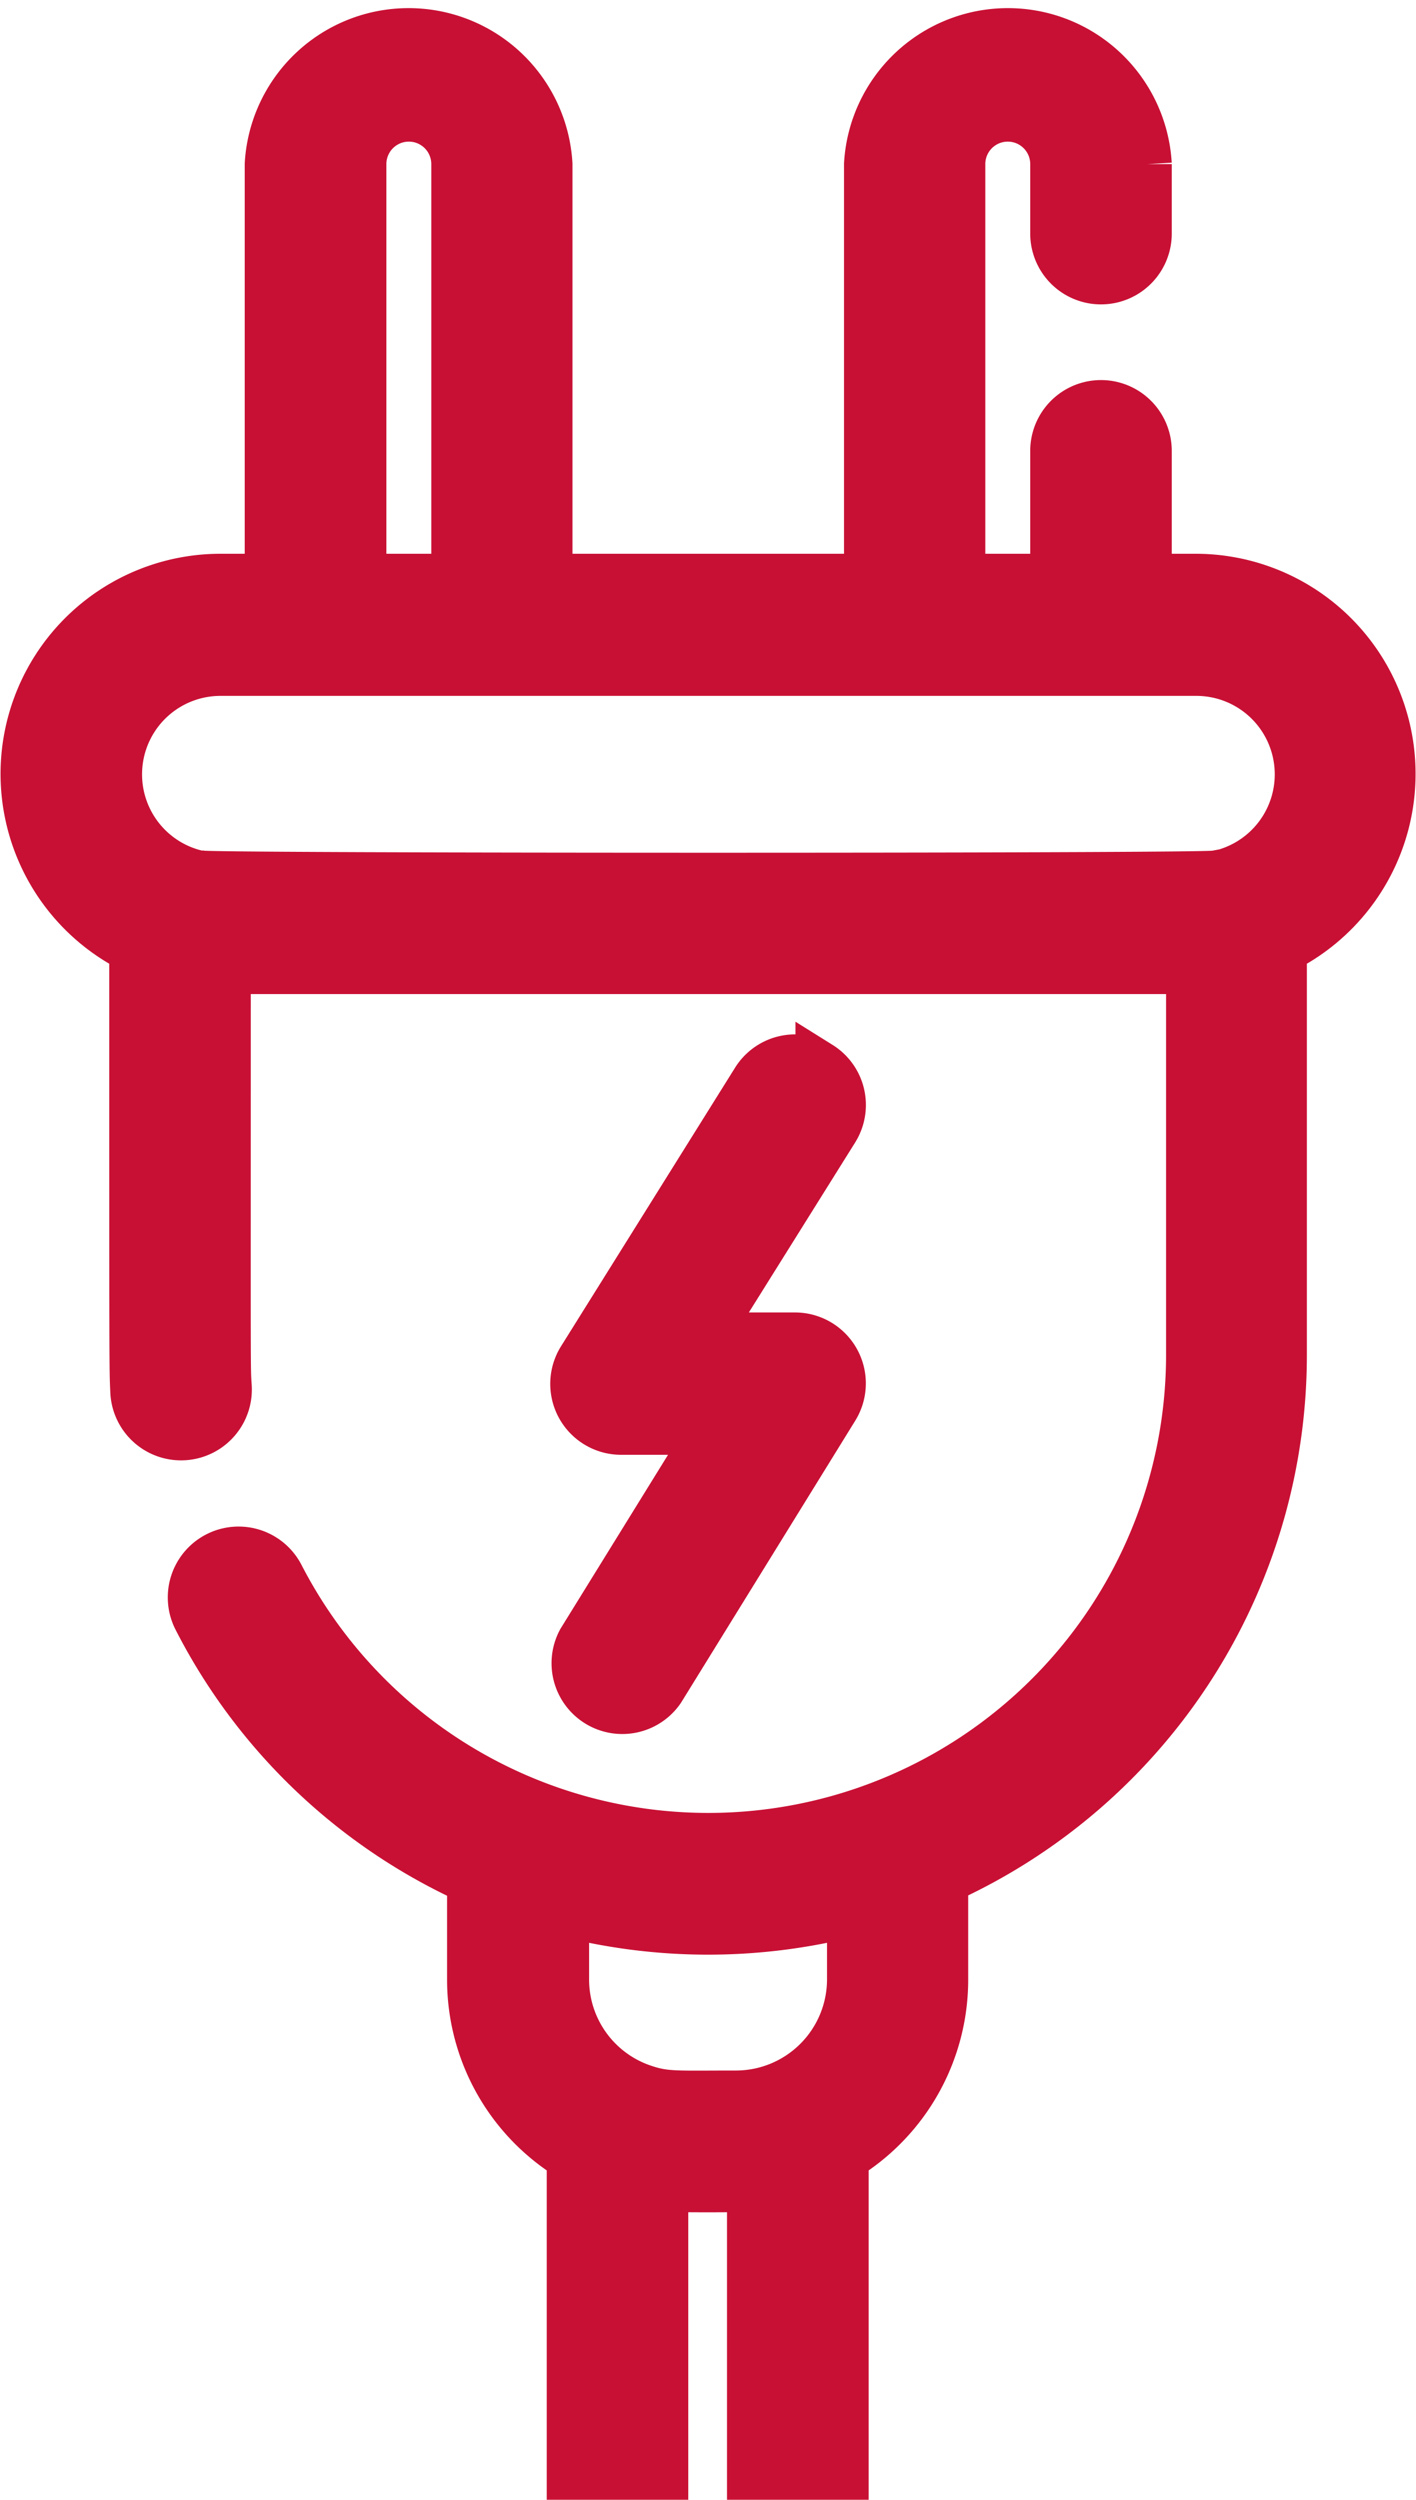 <svg id="Capa_1" data-name="Capa 1" xmlns="http://www.w3.org/2000/svg" width="116.65" height="205.8" viewBox="0 0 116.65 205.8">
  <defs>
    <style>
      .cls-1 {
        fill: #c81034;
        stroke: #c81034;
        stroke-miterlimit: 10;
        stroke-width: 4px;
      }
    </style>
  </defs>
  <g>
    <path class="cls-1" d="M264.7,239.84a3.83,3.83,0,0,0-5.28,1.22L245.08,264a3.84,3.84,0,0,0,3.25,5.87h7.46l-10.72,17.33a3.83,3.83,0,0,0,6.52,4L265.93,268a3.84,3.84,0,0,0-3.26-5.85h-7.42l10.67-17.05a3.83,3.83,0,0,0-1.22-5.28Z" transform="translate(-197.17 -152.1)"/>
    <path class="cls-1" d="M295.7,199.69h-4V189.22a3.83,3.83,0,1,0-7.66,0v10.47h-7.7V165.61a3.85,3.85,0,1,1,7.7,0v5.72a3.83,3.83,0,1,0,7.66,0v-5.72a11.52,11.52,0,0,0-23,0v34.08H242.33V165.61a11.52,11.52,0,0,0-23,0v34.08h-4a16.12,16.12,0,0,0-7.16,30.56c0,36.32,0,34.39.09,36.49a3.83,3.83,0,0,0,7.65-.49c-.11-1.76-.08.26-.08-34.31h79.4v31.75a39.71,39.71,0,0,1-75,18.16,3.83,3.83,0,1,0-6.81,3.52A47.27,47.27,0,0,0,236,306.9v8.19a17.12,17.12,0,0,0,8.21,14.61v26.2h7.66V332.18c1,.07,6.15.07,7.19,0V355.9h7.67V329.7a17.12,17.12,0,0,0,8.2-14.62v-8.21a47.43,47.43,0,0,0,27.9-43.18V230.25a16.12,16.12,0,0,0-7.16-30.56ZM267.3,315.08a9.51,9.51,0,0,1-9.48,9.48c-5,0-5.82.12-7.68-.51a9.48,9.48,0,0,1-6.44-9v-5.51a47.74,47.74,0,0,0,23.6,0ZM227,165.61a3.85,3.85,0,1,1,7.7,0v34.08H227Zm70.31,58.51c-1.33.25-82.3.24-83.56,0l-.2,0a8.46,8.46,0,0,1,1.78-16.73h80.4a8.46,8.46,0,0,1,1.58,16.77Z" transform="translate(-197.17 -152.1)"/>
  </g>
</svg>

